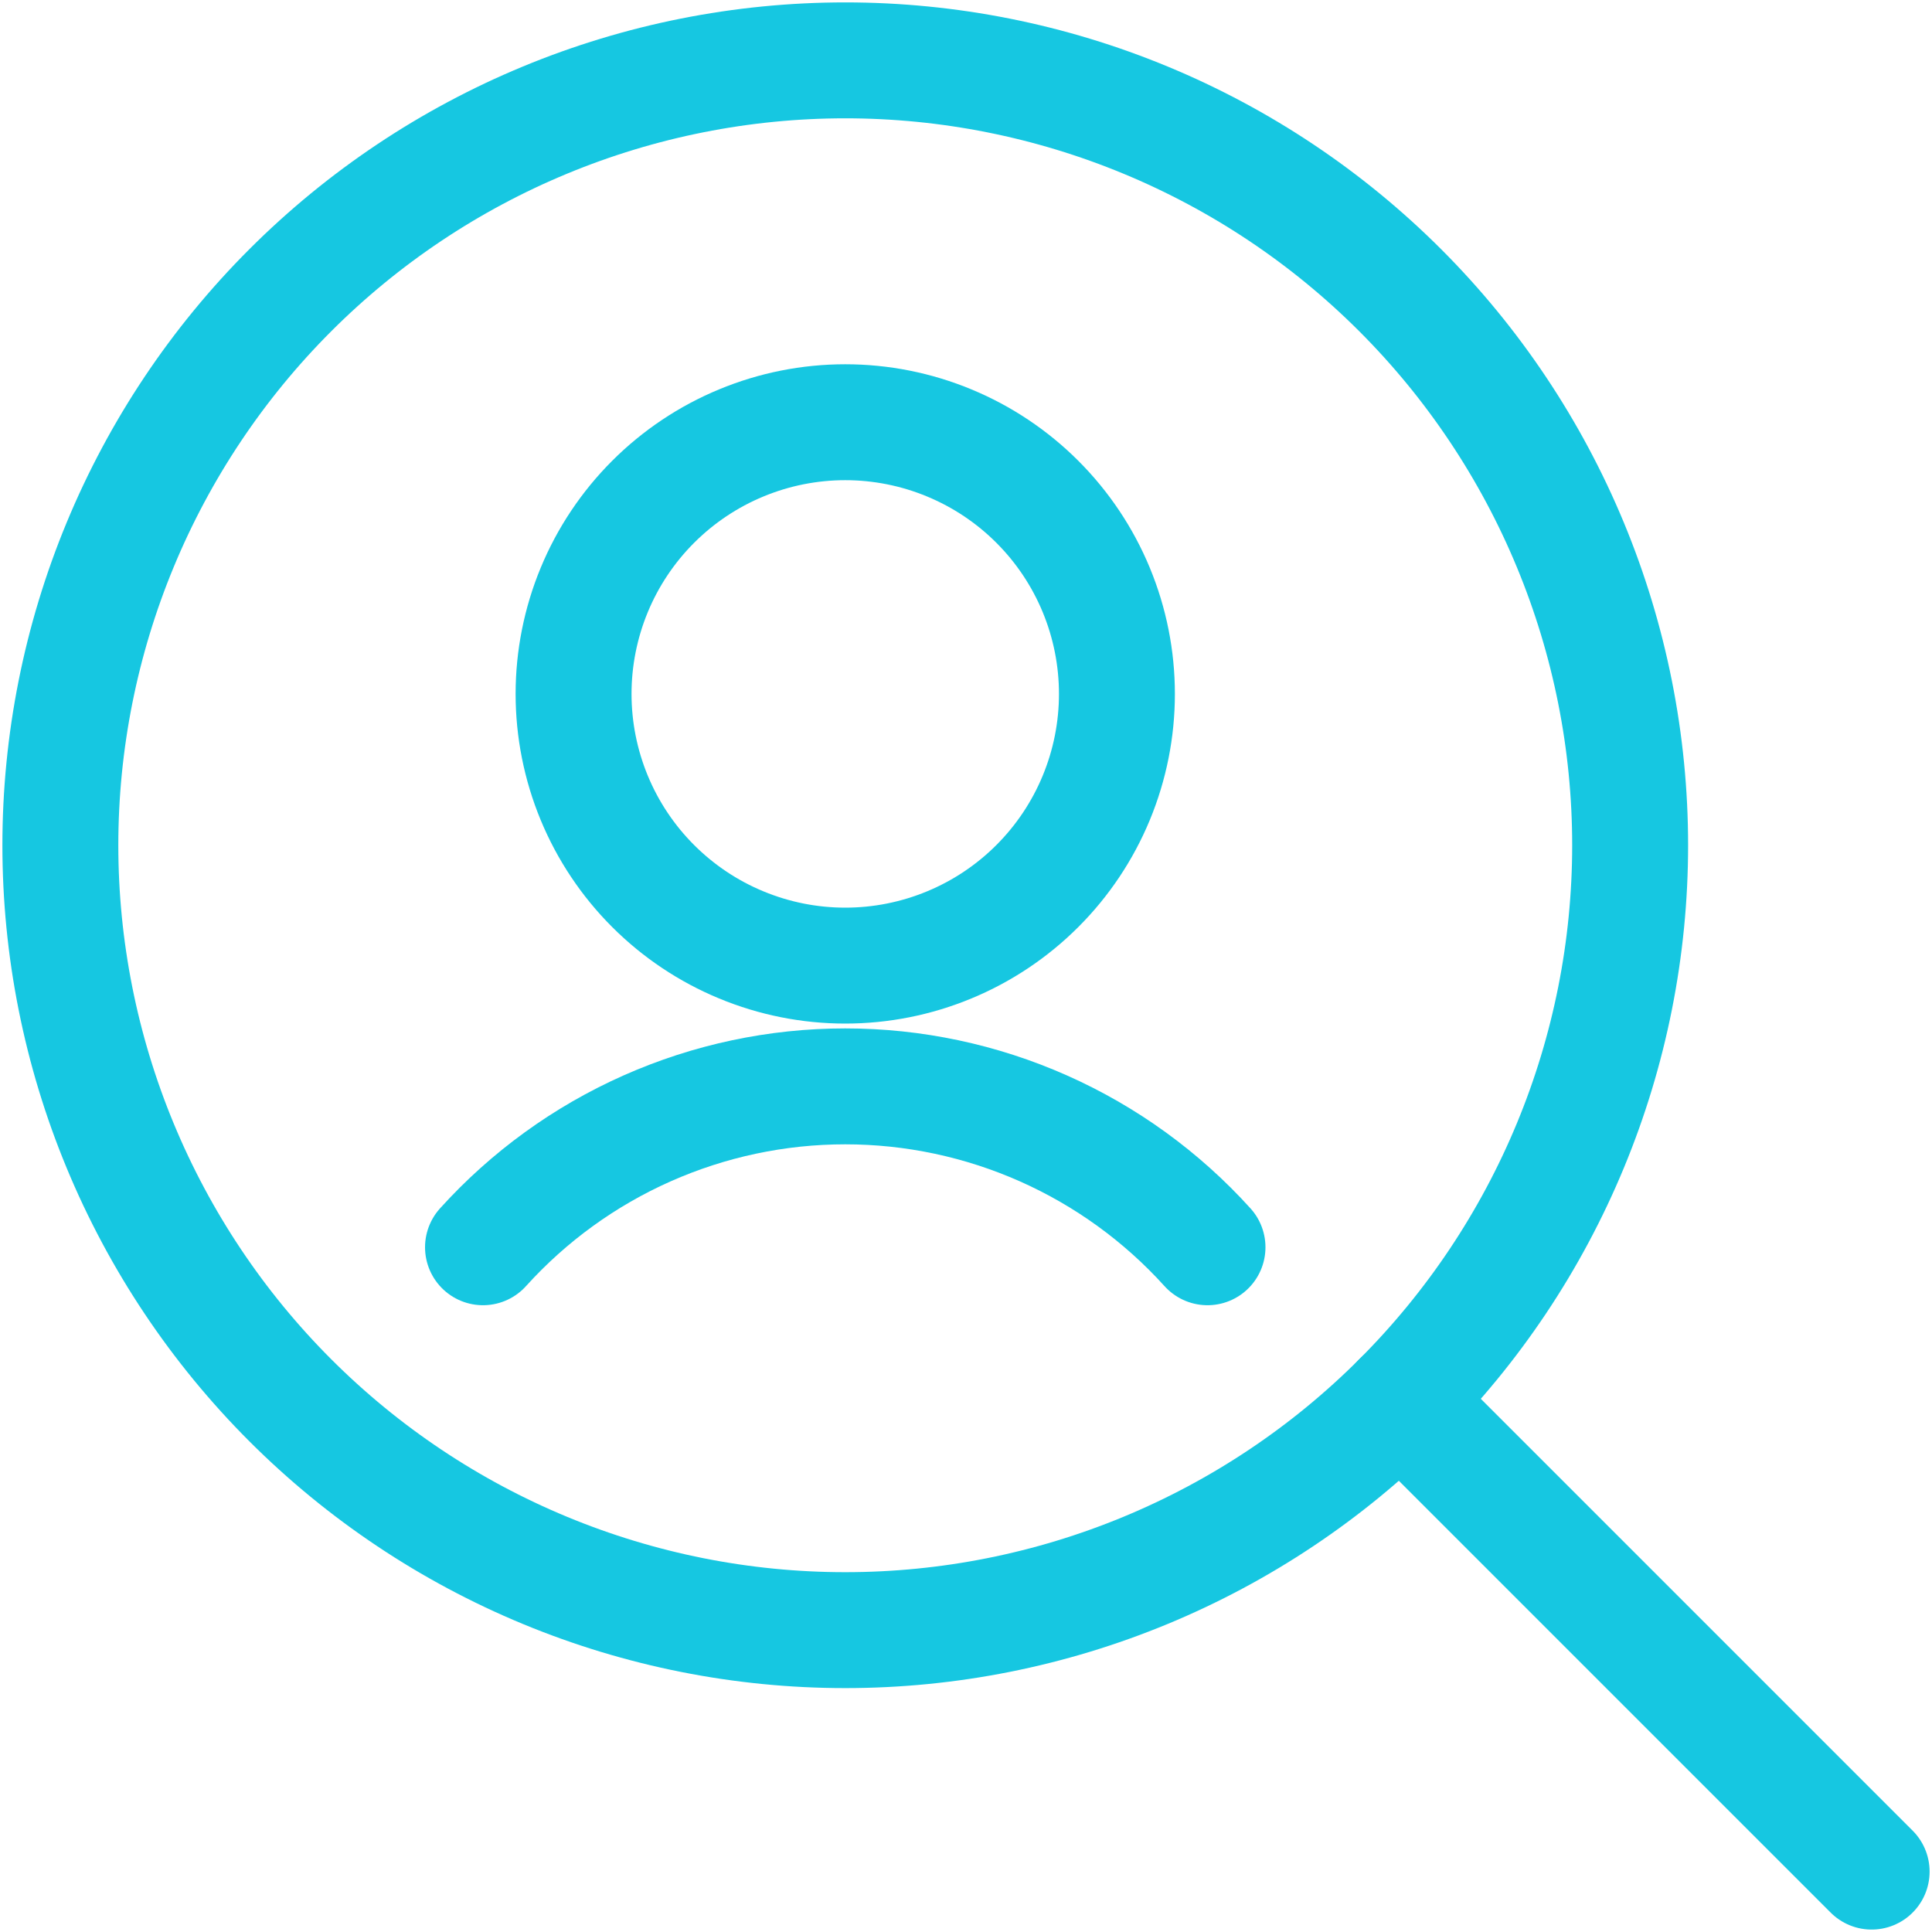<svg width="50" height="50" viewBox="0 0 50 50" fill="none" xmlns="http://www.w3.org/2000/svg">
<g clip-path="url(#clip0_315_266)">
<path d="M1.562 21.875C1.562 24.543 2.088 27.184 3.109 29.648C4.13 32.113 5.626 34.352 7.512 36.238C9.398 38.124 11.637 39.62 14.102 40.641C16.566 41.662 19.207 42.188 21.875 42.188C24.543 42.188 27.184 41.662 29.648 40.641C32.113 39.62 34.352 38.124 36.238 36.238C38.124 34.352 39.62 32.113 40.641 29.648C41.662 27.184 42.188 24.543 42.188 21.875C42.188 19.207 41.662 16.566 40.641 14.102C39.62 11.637 38.124 9.398 36.238 7.512C34.352 5.626 32.113 4.13 29.648 3.109C27.184 2.088 24.543 1.562 21.875 1.562C19.207 1.562 16.566 2.088 14.102 3.109C11.637 4.13 9.398 5.626 7.512 7.512C5.626 9.398 4.13 11.637 3.109 14.102C2.088 16.566 1.562 19.207 1.562 21.875Z" stroke="#16C7E1" stroke-width="3" stroke-linecap="round" stroke-linejoin="round"/>
<path d="M36.238 36.237L48.438 48.437" stroke="#16C7E1" stroke-width="3" stroke-linecap="round" stroke-linejoin="round"/>
<path d="M14.844 17.959C14.844 18.882 15.026 19.796 15.379 20.649C15.732 21.502 16.25 22.277 16.903 22.93C17.556 23.583 18.331 24.101 19.184 24.454C20.037 24.808 20.952 24.99 21.875 24.99C22.798 24.99 23.713 24.808 24.566 24.454C25.419 24.101 26.194 23.583 26.847 22.93C27.5 22.277 28.018 21.502 28.371 20.649C28.724 19.796 28.906 18.882 28.906 17.959C28.906 17.035 28.724 16.121 28.371 15.268C28.018 14.415 27.5 13.64 26.847 12.987C26.194 12.334 25.419 11.816 24.566 11.463C23.713 11.109 22.798 10.927 21.875 10.927C20.952 10.927 20.037 11.109 19.184 11.463C18.331 11.816 17.556 12.334 16.903 12.987C16.25 13.64 15.732 14.415 15.379 15.268C15.026 16.121 14.844 17.035 14.844 17.959Z" stroke="#16C7E1" stroke-width="3" stroke-linecap="round" stroke-linejoin="round"/>
<path d="M31.25 32.279C30.065 30.968 28.619 29.92 27.004 29.203C25.389 28.486 23.642 28.115 21.875 28.115C20.108 28.115 18.361 28.486 16.746 29.203C15.131 29.92 13.685 30.968 12.5 32.279" stroke="#16C7E1" stroke-width="3" stroke-linecap="round" stroke-linejoin="round"/>
</g>
<defs>
<clipPath id="clip0_315_266">
<rect width="50" height="50" fill="white"/>
</clipPath>
</defs>
</svg>

